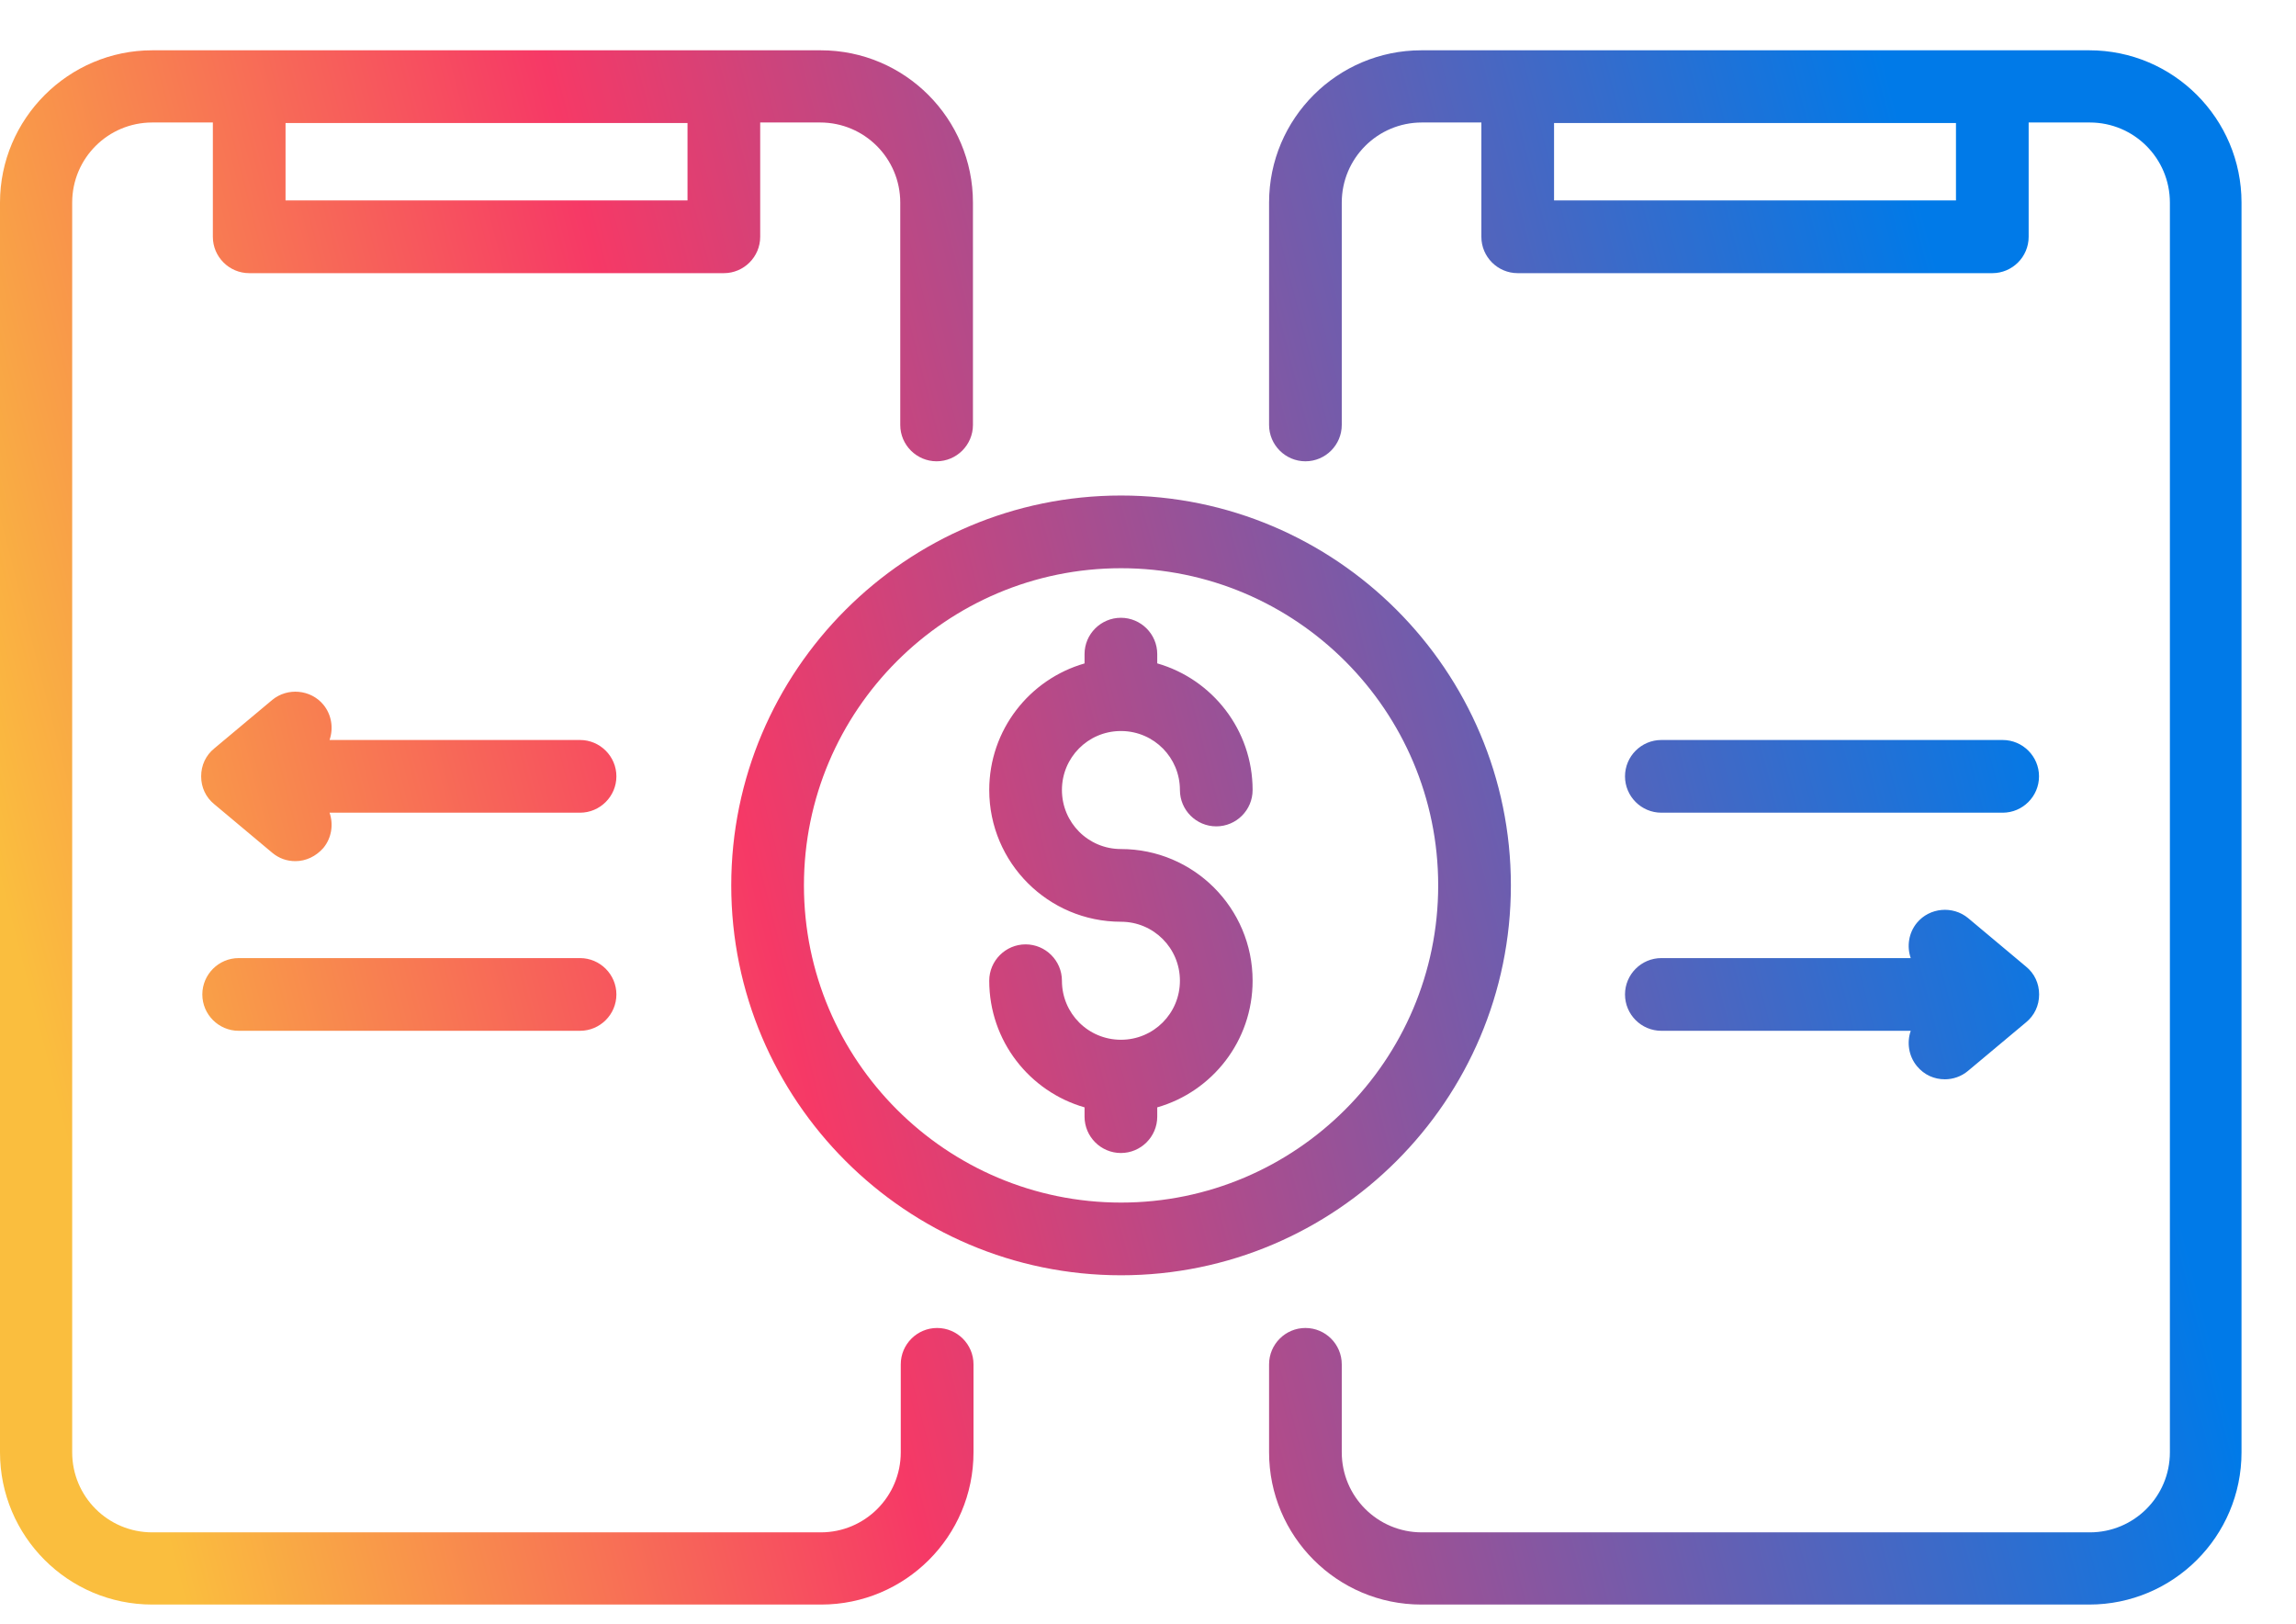 <svg width="41" height="29" viewBox="0 0 41 29" fill="none" xmlns="http://www.w3.org/2000/svg">
<path fill-rule="evenodd" clip-rule="evenodd" d="M2.719 28.648H14.656H14.665C16.161 28.648 17.384 27.435 17.384 25.93V24.359C17.384 24.001 17.092 23.71 16.734 23.71C16.377 23.71 16.085 24.001 16.085 24.359V25.93C16.085 26.72 15.446 27.359 14.656 27.359H2.719C1.928 27.359 1.289 26.72 1.289 25.93V3.617C1.289 2.827 1.928 2.187 2.719 2.187H3.801V4.228C3.801 4.586 4.093 4.877 4.45 4.877H12.926C13.283 4.877 13.575 4.586 13.575 4.228V2.187H14.646C15.436 2.187 16.076 2.827 16.076 3.617V7.587C16.076 7.944 16.368 8.236 16.725 8.236C17.082 8.236 17.374 7.944 17.374 7.587V3.617C17.374 2.121 16.161 0.898 14.656 0.898H12.926H4.45H2.719C1.223 0.898 0 2.121 0 3.617V25.93C0 27.425 1.213 28.648 2.719 28.648ZM20 13.052L20.016 13.052L20.032 13.052C20.608 13.06 21.07 13.527 21.07 14.105C21.07 14.463 21.362 14.754 21.719 14.754C22.077 14.754 22.368 14.463 22.368 14.105C22.368 13.032 21.648 12.126 20.665 11.844V11.678C20.665 11.321 20.373 11.03 20.016 11.03C19.659 11.03 19.367 11.321 19.367 11.678V11.845C18.384 12.127 17.665 13.032 17.665 14.105C17.665 15.403 18.719 16.457 20.017 16.457C20.6 16.457 21.07 16.927 21.07 17.51C21.07 18.094 20.6 18.564 20.017 18.564C19.433 18.564 18.963 18.094 18.963 17.51C18.963 17.153 18.672 16.861 18.314 16.861C17.957 16.861 17.665 17.153 17.665 17.51C17.665 18.583 18.384 19.489 19.367 19.771V19.937C19.367 20.295 19.659 20.586 20.016 20.586C20.373 20.586 20.665 20.295 20.665 19.937V19.771C21.648 19.49 22.368 18.584 22.368 17.51C22.368 16.212 21.315 15.159 20.017 15.159C19.433 15.159 18.963 14.688 18.963 14.105C18.963 13.527 19.425 13.06 20 13.052ZM5.099 3.579H12.277V2.197H5.099V3.579ZM25.381 28.648H37.308C38.804 28.648 40.027 27.435 40.027 25.93V3.617C40.027 2.121 38.813 0.898 37.308 0.898H35.577H27.102H25.381C23.885 0.898 22.662 2.112 22.662 3.617V7.587C22.662 7.944 22.954 8.236 23.311 8.236C23.669 8.236 23.96 7.944 23.96 7.587V3.617C23.96 2.827 24.6 2.187 25.39 2.187H26.453V4.228C26.453 4.586 26.744 4.877 27.102 4.877H35.577C35.934 4.877 36.226 4.586 36.226 4.228V2.187H37.318C38.108 2.187 38.748 2.827 38.748 3.617V25.93C38.748 26.72 38.108 27.359 37.318 27.359H25.39C24.6 27.359 23.96 26.72 23.96 25.93V24.359C23.96 24.001 23.669 23.71 23.311 23.71C22.954 23.71 22.662 24.001 22.662 24.359V25.93C22.662 27.425 23.876 28.648 25.381 28.648ZM27.751 3.579H34.928V2.197H27.751V3.579ZM13.058 15.808C13.058 19.646 16.181 22.769 20.019 22.769C23.857 22.769 26.98 19.646 26.98 15.808C26.98 11.97 23.857 8.847 20.019 8.847C16.181 8.847 13.058 11.97 13.058 15.808ZM14.356 15.808C14.356 12.685 16.896 10.145 20.019 10.145C23.142 10.145 25.682 12.685 25.682 15.808C25.682 18.931 23.142 21.471 20.019 21.471C16.896 21.471 14.356 18.931 14.356 15.808ZM10.358 14.51H5.885C5.957 14.718 5.923 14.96 5.774 15.14C5.642 15.29 5.463 15.375 5.275 15.375C5.125 15.375 4.984 15.328 4.861 15.225L3.827 14.359C3.676 14.237 3.592 14.058 3.592 13.861C3.592 13.663 3.676 13.484 3.827 13.362L4.861 12.497C5.134 12.271 5.548 12.309 5.774 12.581C5.923 12.762 5.957 13.003 5.885 13.212H10.358C10.715 13.212 11.007 13.504 11.007 13.861C11.007 14.218 10.715 14.51 10.358 14.51ZM4.262 18.404H10.358C10.715 18.404 11.007 18.113 11.007 17.755C11.007 17.398 10.715 17.106 10.358 17.106H4.262C3.905 17.106 3.613 17.398 3.613 17.755C3.613 18.113 3.905 18.404 4.262 18.404ZM35.762 14.51H29.667C29.309 14.51 29.018 14.218 29.018 13.861C29.018 13.504 29.309 13.212 29.667 13.212H35.762C36.12 13.212 36.411 13.504 36.411 13.861C36.411 14.218 36.12 14.51 35.762 14.51ZM34.12 17.106C34.048 16.898 34.082 16.656 34.231 16.476C34.457 16.203 34.871 16.166 35.144 16.391L36.178 17.257C36.329 17.379 36.413 17.558 36.413 17.755C36.413 17.953 36.329 18.131 36.178 18.254L35.144 19.119C35.021 19.223 34.871 19.27 34.73 19.27C34.541 19.27 34.363 19.194 34.231 19.035C34.082 18.854 34.048 18.613 34.12 18.404H29.667C29.309 18.404 29.018 18.113 29.018 17.755C29.018 17.398 29.309 17.106 29.667 17.106H34.12Z" fill="url(#paint0_linear_5335_4099)"/>
<defs>
<linearGradient id="paint0_linear_5335_4099" x1="2.441" y1="25.332" x2="37.562" y2="16.349" gradientUnits="userSpaceOnUse">
<stop stop-color="#FABE3E"/>
<stop offset="0.36" stop-color="#F63966"/>
<stop offset="1" stop-color="#007AE8"/>
</linearGradient>
</defs>
</svg>
